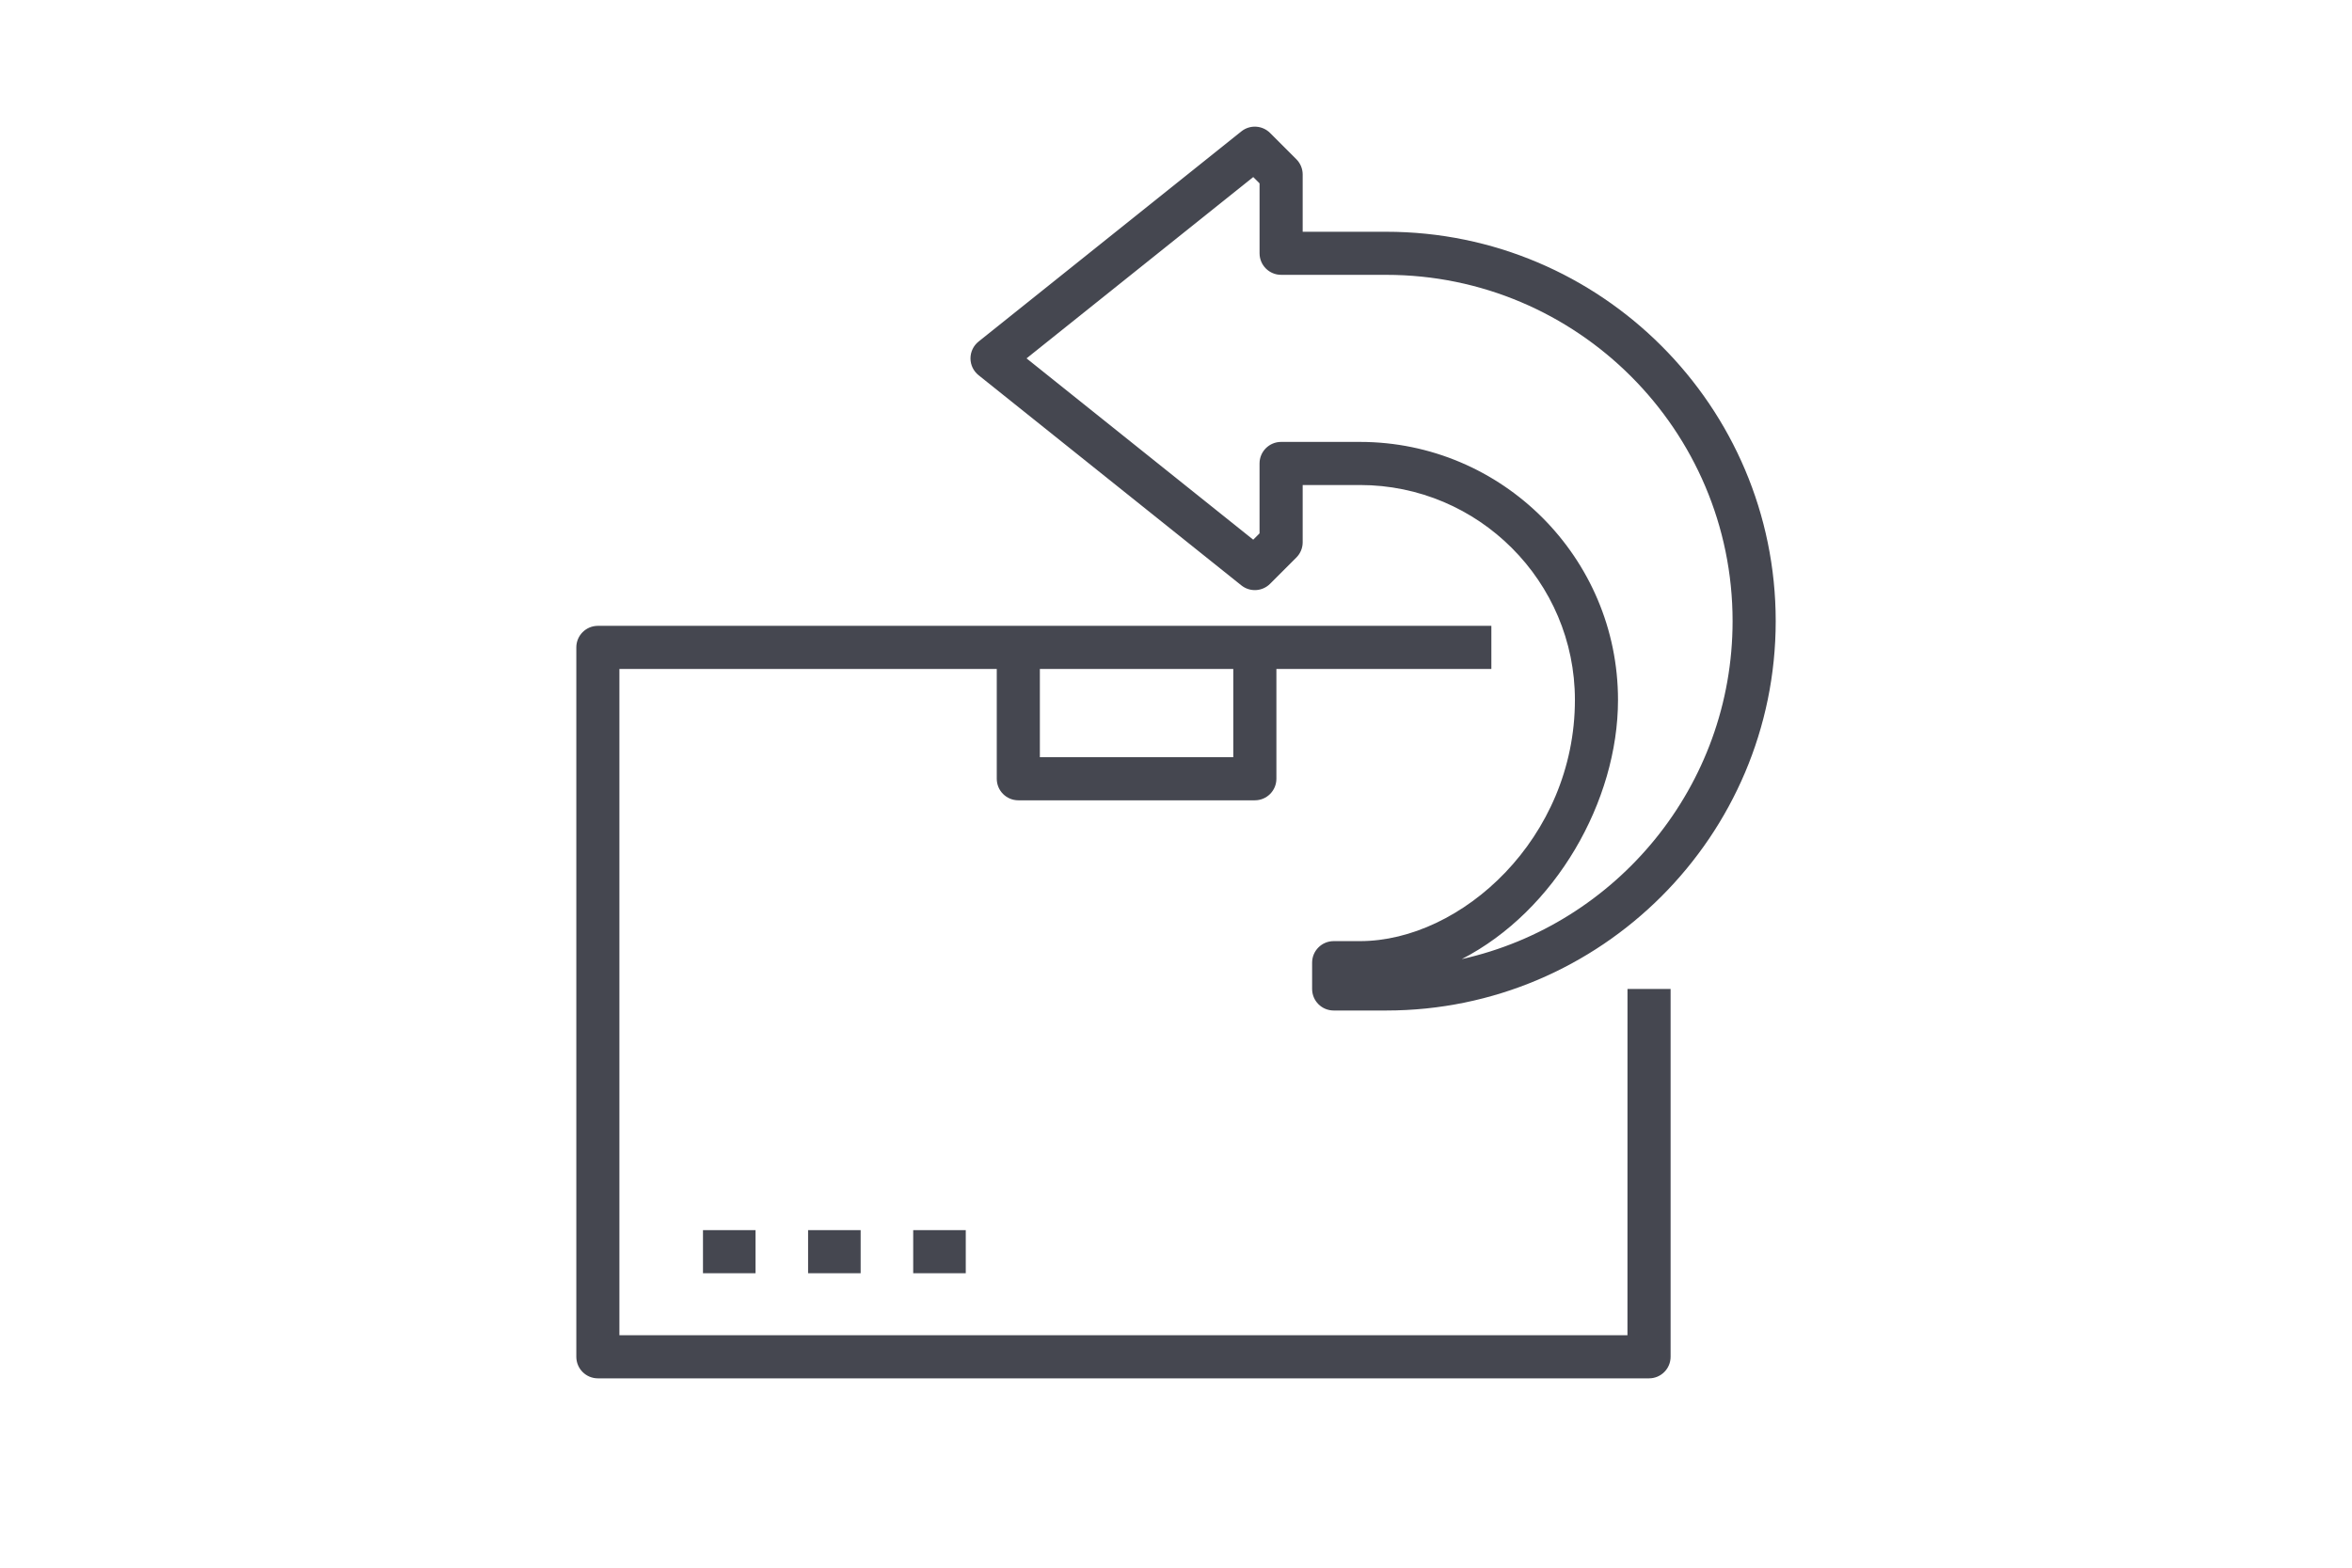 <svg enable-background="new 0 0 150 100" viewBox="0 0 150 100" xmlns="http://www.w3.org/2000/svg"><g fill="#454750"><path d="m103.792 85.172h-64.289v-42.502h24.066v7.005c0 .759.615 1.375 1.375 1.375h15.084c.759 0 1.375-.615 1.375-1.375v-7.005h13.709v-2.749h-15.083-15.084-26.815c-.759 0-1.375.615-1.375 1.375v45.251c0 .759.615 1.375 1.375 1.375h67.038c.759 0 1.375-.615 1.375-1.375v-23.463h-2.749zm-25.139-42.502v5.631h-12.335v-5.631z"/><path d="m44.833 78.468h3.352v2.749h-3.352z"/><path d="m51.536 78.468h3.352v2.749h-3.352z"/><path d="m58.24 78.468h3.352v2.749h-3.352z"/><path d="m79.169 37.341c.548.438 1.335.393 1.831-.102l1.676-1.676c.258-.258.403-.607.403-.972v-3.653h3.653c7.559 0 13.709 6.15 13.709 13.709 0 8.805-7.237 15.385-13.709 15.385h-1.676c-.759 0-1.375.615-1.375 1.375v1.676c0 .759.615 1.375 1.375 1.375h3.352c13.695 0 24.838-11.142 24.839-24.838 0-13.695-11.143-24.837-24.839-24.837l-5.329-.001v-3.653c0-.365-.145-.714-.403-.972l-1.676-1.676c-.495-.494-1.284-.54-1.831-.102l-16.76 13.408c-.326.261-.516.656-.516 1.073 0 .418.19.812.516 1.073zm.757-26.047.403.403v4.459c0 .759.615 1.375 1.375 1.375l6.704.001c12.18 0 22.089 9.909 22.089 22.088-.001 10.526-7.402 19.356-17.273 21.56 5.982-3.08 9.965-10.093 9.965-16.532 0-9.075-7.383-16.459-16.458-16.459h-5.028c-.759 0-1.375.615-1.375 1.375v4.459l-.403.403-14.457-11.566z"/></g></svg>